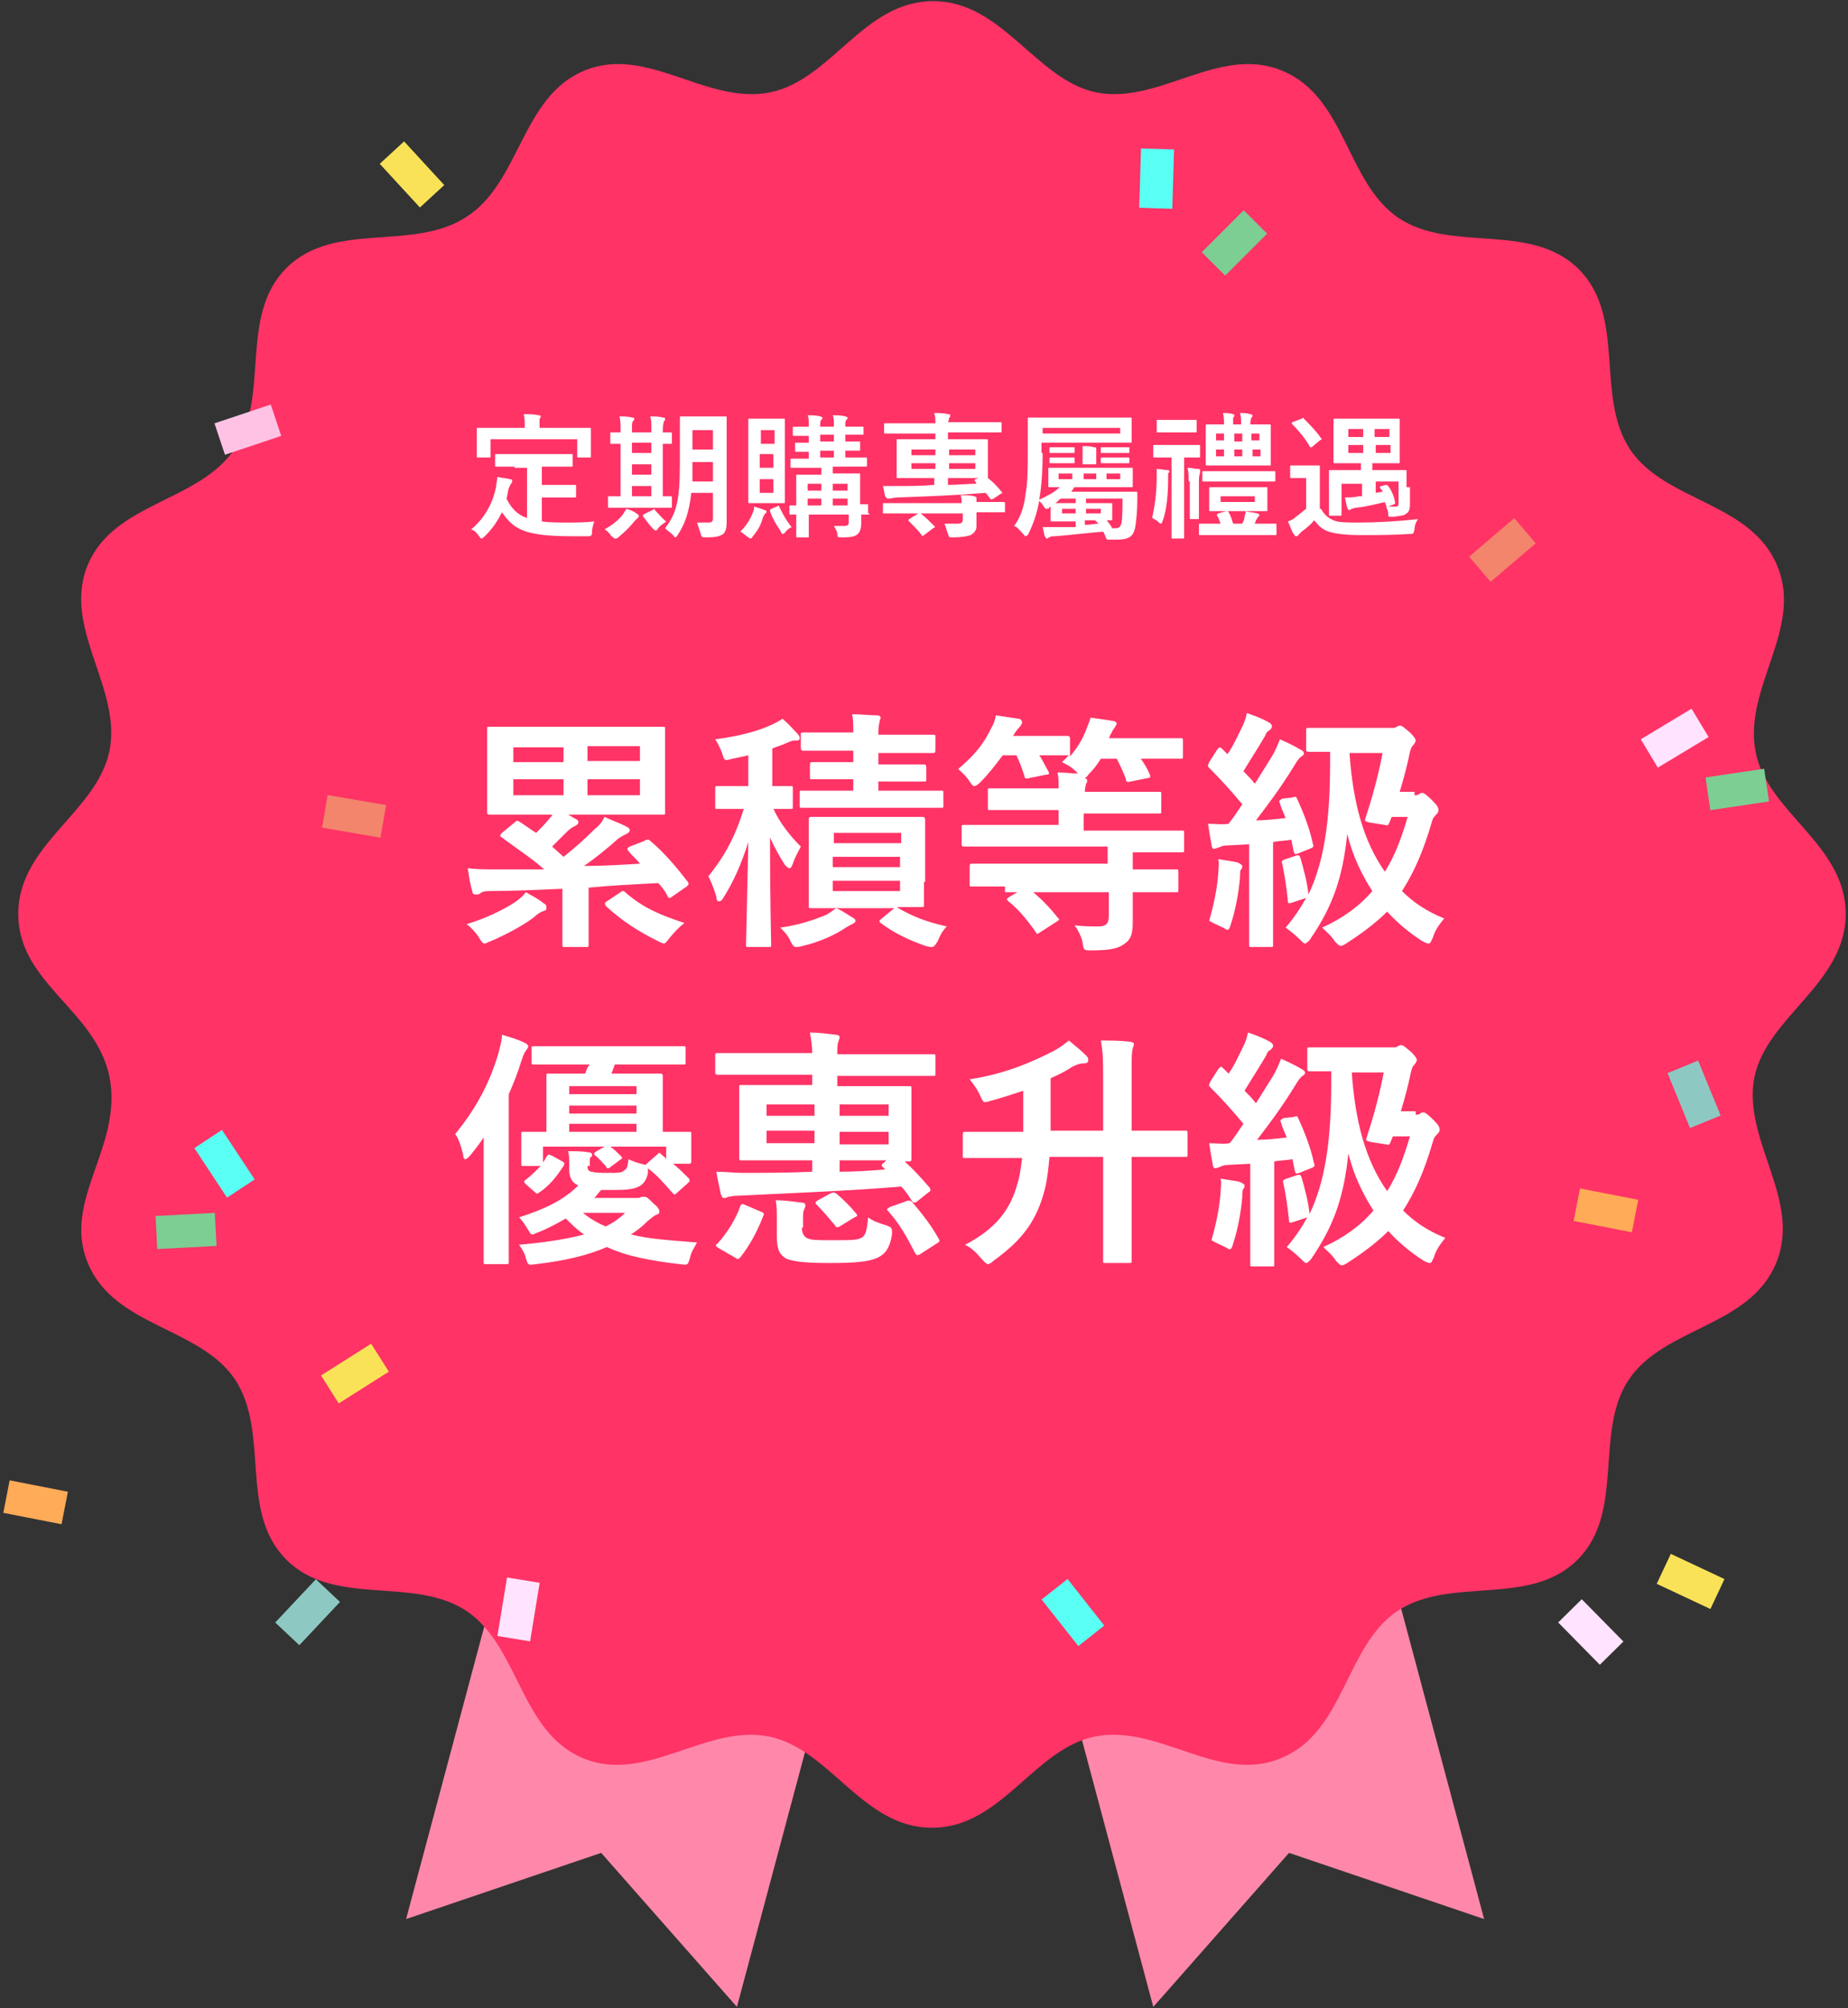 <svg width="162" height="176" xmlns="http://www.w3.org/2000/svg">
<rect width="100%" height="100%" fill="#333333" stroke="none"/>
<path fill-rule="evenodd" clip-rule="evenodd" fill="#F8A" d="M51.1,110.2l-15.5,58l17.1-5.8l11.9,13.5l15.5-58L51.1,110.2z"/>
<path fill-rule="evenodd" clip-rule="evenodd" fill="#F8A" d="M114.6,110.2l15.5,58l-17.1-5.8l-11.9,13.5l-15.5-58L114.6,110.2z"
/>
<path fill="#F36" d="M161.8,80.1c0,6.1-6.9,9-8,14.3c-1.1,5.5,4.2,10.8,1.9,16.3c-2.3,5.6-9.8,5.6-12.9,10.2
c-3.1,4.6-0.3,11.6-4.5,15.8c-4.2,4.2-11.1,1.4-15.8,4.5c-4.6,3.1-4.6,10.6-10.2,12.9c-5.5,2.3-10.7-3-16.3-1.9
c-5.4,1.1-8.2,8-14.3,8c-6.1,0-8.9-6.9-14.3-8c-5.5-1.1-10.8,4.2-16.3,1.9c-5.5-2.3-5.6-9.8-10.2-12.9c-4.7-3.1-11.6-0.3-15.8-4.5
c-4.2-4.2-1.4-11.1-4.5-15.8c-3.1-4.6-10.6-4.6-12.9-10.2c-2.3-5.5,3.1-10.2,1.9-16.3c-1.2-5.9-8-8.2-8-14.3c0-6.1,6.9-8.9,8-14.3
c1.1-5.5-4.2-10.8-1.9-16.3c2.3-5.5,9.8-5.5,12.9-10.2c3.1-4.6,0.3-11.6,4.5-15.8c4.2-4.2,11.1-1.4,15.8-4.5
C45.6,16,45.7,8.5,51.2,6.2c5.5-2.3,10.7,3,16.3,1.9c5.4-1.1,8.2-8,14.3-8c6.1,0,9,6.9,14.3,8c5.5,1.1,10.8-4.2,16.3-1.9
c5.6,2.3,5.6,9.8,10.2,12.9c4.6,3.1,11.6,0.3,15.8,4.5c4.2,4.2,1.4,11.1,4.5,15.8c3.1,4.6,10.6,4.6,12.9,10.2
c2.3,5.5-3,10.7-1.9,16.3C154.9,71.2,161.8,74,161.8,80.1z"/>
<path fill="#FFF" d="M56.5,73.7c0.1-0.1,0.2-0.1,0.3-0.1s0.1,0,0.2,0.1c1.2,1,2.3,2.3,3.3,3.6c0.1,0.2,0.1,0.2-0.1,0.4l-1.3,0.9
c-0.1,0.1-0.2,0.1-0.2,0.1c-0.1,0-0.1,0-0.2-0.2c-0.2-0.4-0.5-0.8-0.8-1.1c-1.9,0.1-4,0.2-6.1,0.4v2.8c0,1.5,0,2.1,0,2.2
c0,0.2,0,0.2-0.2,0.2h-1.9c-0.2,0-0.2,0-0.2-0.2c0-0.2,0-0.7,0-2.2v-2.7c-2.3,0.1-4.5,0.2-6.4,0.2c-0.5,0-0.7,0.1-0.8,0.2
c-0.1,0.1-0.2,0.1-0.4,0.1s-0.3-0.1-0.3-0.3c-0.2-0.6-0.3-1.4-0.4-2c0.9,0.1,1.6,0.1,2.3,0.1c1.4,0,2.9,0,4.4,0
c-1.1-1-2.4-1.8-3.7-2.8c-0.2-0.1-0.2-0.2,0-0.4l1.1-0.9c0.2-0.2,0.2-0.2,0.4-0.1c0.5,0.3,1,0.7,1.5,1c0.4-0.4,0.8-0.8,1.2-1.3
c0.1-0.1,0.2-0.2,0.2-0.3h-2.4c-2.2,0-2.9,0-3,0c-0.2,0-0.3,0-0.3-0.2c0-0.2,0-0.7,0-2v-3.3c0-1.3,0-1.8,0-2c0-0.2,0-0.2,0.3-0.2
c0.1,0,0.9,0,3,0h9c2.2,0,2.9,0,3.1,0c0.2,0,0.2,0,0.2,0.2c0,0.1,0,0.7,0,2v3.3c0,1.3,0,1.9,0,2c0,0.2,0,0.2-0.2,0.2
c-0.1,0-0.9,0-3.1,0h-5.2c0.2,0.1,0.5,0.3,0.7,0.4c0.2,0.1,0.2,0.2,0.2,0.3s-0.1,0.2-0.3,0.3c-0.2,0.1-0.4,0.2-0.7,0.5
c-0.4,0.4-0.9,0.9-1.3,1.3l1,0.9c1-0.8,1.8-1.5,2.7-2.4c0.5-0.4,0.7-0.7,0.9-1.1c0.6,0.3,1.5,0.6,2,0.9c0.2,0.1,0.2,0.2,0.2,0.3
s-0.1,0.2-0.3,0.3c-0.2,0.1-0.4,0.2-0.7,0.4c-1,0.9-2,1.7-3,2.4c1.7,0,3.3-0.1,4.9-0.2c-0.3-0.4-0.7-0.7-1-1.1
c-0.1-0.1-0.1-0.1-0.1-0.2s0.1-0.1,0.2-0.2L56.5,73.7z M47.7,79.2c0.2,0.1,0.2,0.2,0.2,0.4c0,0.2-0.1,0.2-0.4,0.3
c-0.2,0.1-0.5,0.3-0.7,0.5c-0.9,0.7-2.6,1.6-3.8,2.1c-0.3,0.1-0.4,0.2-0.5,0.2c-0.2,0-0.3-0.2-0.5-0.5c-0.3-0.5-0.8-1-1.1-1.2
c1.7-0.5,3.3-1.3,4.2-1.9c0.3-0.2,0.7-0.5,1-0.9C46.8,78.6,47.2,78.8,47.7,79.2z M49.4,66.8v-1.3H45v1.3H49.4z M49.4,69.7v-1.4H45
v1.4H49.4z M51.5,65.4v1.3h4.6v-1.3H51.5z M56.1,68.3h-4.6v1.4h4.6V68.3z M54.4,78.2c0.1-0.1,0.2-0.1,0.2-0.1c0.1,0,0.1,0,0.2,0.1
c1.6,1.4,3.1,2,5.2,2.7c-0.4,0.3-0.8,0.7-1.3,1.3c-0.3,0.4-0.4,0.5-0.5,0.5c-0.1,0-0.3-0.1-0.5-0.2c-1.8-0.9-3.2-1.8-4.6-3.1
C53,79.2,53,79.1,53.2,79L54.4,78.2z"/>
<path fill="#FFF" d="M65.6,66.2c-0.4,0.1-0.9,0.2-1.4,0.3c-0.7,0.2-0.7,0.2-0.9-0.5c-0.2-0.5-0.4-0.9-0.6-1.2
c2.2-0.3,3.7-0.7,5-1.3c0.4-0.2,0.6-0.3,0.9-0.5c0.6,0.5,0.9,0.9,1.3,1.3c0.1,0.1,0.2,0.2,0.2,0.4c0,0.2-0.1,0.2-0.4,0.2
S69.3,65,69,65.1c-0.4,0.2-0.8,0.3-1.3,0.5v3.3c1.1,0,1.5,0,1.6,0c0.2,0,0.2,0,0.2,0.2v1.6c0,0.2,0,0.2-0.2,0.2c-0.1,0-0.5,0-1.5,0
c0.6,1.3,1.5,2.4,2.4,3.3c-0.2,0.4-0.5,0.9-0.7,1.5c-0.1,0.3-0.2,0.4-0.3,0.4c-0.1,0-0.2-0.1-0.4-0.3c-0.5-0.8-0.9-1.5-1.3-2.4
c0,5.3,0.1,9,0.1,9.4c0,0.2,0,0.2-0.2,0.2h-1.8c-0.2,0-0.2,0-0.2-0.2c0-0.4,0.1-4.1,0.2-9c-0.6,1.9-1.3,3.5-2.2,4.9
c-0.1,0.2-0.2,0.3-0.4,0.3c-0.1,0-0.2-0.1-0.2-0.4c-0.2-0.7-0.5-1.4-0.7-1.8c1.3-1.6,2.3-3.3,3.1-5.9H65c-1.5,0-2,0-2.1,0
c-0.2,0-0.2,0-0.2-0.2v-1.6c0-0.2,0-0.2,0.2-0.2c0.1,0,0.6,0,2.1,0h0.6V66.2z M74.7,80.4c0.2,0.1,0.3,0.2,0.3,0.3
c0,0.1-0.1,0.2-0.3,0.3c-0.2,0.1-0.4,0.2-0.7,0.4c-0.9,0.6-2.3,1.2-3.6,1.5C70.1,83,69.9,83,69.8,83c-0.2,0-0.3-0.1-0.5-0.5
c-0.2-0.5-0.6-0.9-0.9-1.2c1.6-0.2,3-0.7,4-1.1c0.2-0.1,0.6-0.4,0.9-0.6C73.8,79.8,74.2,80.1,74.7,80.4z M77,68.3v1h2.5
c2.1,0,2.8,0,3,0c0.2,0,0.2,0,0.2,0.2v1.1c0,0.2,0,0.2-0.2,0.2c-0.1,0-0.9,0-3,0h-6.4c-2,0-2.7,0-2.8,0c-0.2,0-0.2,0-0.2-0.2v-1.1
c0-0.2,0-0.2,0.2-0.2c0.1,0,0.9,0,2.8,0h1.7v-1h-0.9c-1.9,0-2.5,0-2.7,0c-0.2,0-0.2,0-0.2-0.2v-1c0-0.2,0-0.3,0.2-0.3
c0.1,0,0.7,0,2.7,0h0.9v-1h-1.4c-2,0-2.7,0-2.9,0c-0.2,0-0.3,0-0.3-0.3v-1.1c0-0.2,0-0.2,0.3-0.2c0.1,0,0.8,0,2.9,0h1.4
c0-0.7,0-1.1-0.1-1.6c0.7,0,1.6,0.1,2.2,0.1c0.2,0,0.3,0.1,0.3,0.2c0,0.1-0.1,0.2-0.1,0.4C77,63.7,77,63.9,77,64.4h1.9
c2,0,2.7,0,2.9,0c0.2,0,0.2,0,0.2,0.2v1.1c0,0.2,0,0.3-0.2,0.3c-0.1,0-0.8,0-2.9,0H77v1h1.2c1.9,0,2.6,0,2.7,0c0.2,0,0.3,0,0.3,0.3
v1c0,0.2,0,0.2-0.3,0.2c-0.1,0-0.7,0-2.7,0H77z M81,77.3c0,1.3,0,1.9,0,2c0,0.2,0,0.2-0.3,0.2c-0.1,0-0.7,0-2.1,0
c1.3,0.8,2.6,1.3,4.4,1.7c-0.4,0.4-0.6,0.8-0.8,1.3C82,82.8,81.9,83,81.7,83c-0.1,0-0.3,0-0.6-0.1c-1.4-0.5-2.7-1.1-3.9-2
c-0.2-0.2-0.1-0.2,0.1-0.4l1.1-0.9h-4.6c-1.9,0-2.6,0-2.7,0c-0.2,0-0.2,0-0.2-0.2c0-0.1,0-0.7,0-2v-3.5c0-1.3,0-1.9,0-2
c0-0.2,0-0.3,0.2-0.3c0.1,0,0.8,0,2.7,0h4.3c1.9,0,2.6,0,2.7,0c0.2,0,0.3,0,0.3,0.3c0,0.1,0,0.7,0,2V77.3z M73.1,73v0.9h5.9V73H73.1
z M78.9,76v-0.9h-5.9V76H78.9z M78.9,77.2h-5.9v0.9h5.9V77.2z"/>
<path fill="#FFF" d="M88.1,77.7c-2,0-2.8,0-2.9,0c-0.2,0-0.2,0-0.2-0.2v-1.5c0-0.2,0-0.3,0.2-0.3c0.1,0,0.8,0,2.9,0h9v-1.5h-9.7
c-2,0-2.6,0-2.8,0c-0.2,0-0.3,0-0.3-0.2v-1.5c0-0.2,0-0.2,0.3-0.2c0.1,0,0.8,0,2.8,0h5.4V71h-2.9c-2.2,0-2.9,0-3.1,0
c-0.2,0-0.2,0-0.2-0.2v-1.5c0-0.2,0-0.2,0.2-0.2c0.1,0,0.9,0,3.1,0h2.9c0-0.6,0-1-0.1-1.4c0.6,0,1.3,0.1,1.8,0.1l-0.2-0.2
c-0.4-0.4-0.8-0.6-1.2-0.8c0.2-0.2,0.4-0.4,0.6-0.6h-0.2c-0.1,0-0.7,0-2.4,0c0.3,0.4,0.5,0.9,0.8,1.4c0.1,0.2,0.1,0.3-0.2,0.3
l-1.5,0.3c-0.3,0.1-0.4,0-0.4-0.2c-0.2-0.6-0.4-1.2-0.7-1.8h-1.2c-0.6,0.8-1.2,1.6-2,2.4c-0.2,0.2-0.4,0.3-0.5,0.3s-0.2-0.1-0.4-0.4
c-0.3-0.5-0.7-0.8-1-1.1c1.3-1.1,2.2-2.1,2.9-3.6c0.2-0.3,0.3-0.6,0.4-1.1c0.6,0.1,1.4,0.2,2,0.3c0.2,0,0.3,0.2,0.3,0.3
c0,0.1-0.1,0.3-0.2,0.4c-0.1,0.1-0.2,0.2-0.4,0.5c-0.1,0.1-0.1,0.2-0.2,0.3h2.2c1.8,0,2.4,0,2.5,0c0.2,0,0.3,0,0.3,0.3v1.5
c0.6-0.7,1.1-1.5,1.4-2.3c0.1-0.3,0.3-0.7,0.4-1.1c0.7,0.1,1.5,0.2,2,0.3c0.2,0,0.3,0.2,0.3,0.2c0,0.1-0.1,0.2-0.2,0.4
c-0.1,0.1-0.2,0.3-0.3,0.5c-0.1,0.1-0.1,0.3-0.2,0.4h3.4c2.1,0,2.8,0,2.9,0c0.2,0,0.2,0,0.2,0.3v1.3c0,0.2,0,0.2-0.2,0.2
c-0.1,0-0.9,0-2.9,0H100c0.3,0.4,0.6,0.9,0.8,1.4c0.1,0.2,0,0.3-0.2,0.3l-1.5,0.3c-0.3,0.1-0.4,0-0.4-0.2c-0.2-0.6-0.5-1.2-0.8-1.8
h-1.4c-0.3,0.5-0.6,0.9-1.1,1.4c-0.1,0.2-0.2,0.2-0.3,0.3c0.1,0,0.2,0.1,0.2,0.2c0,0.1,0,0.2-0.1,0.3c0,0.1-0.1,0.3-0.1,0.7h3.4
c2.2,0,2.9,0,3.1,0c0.2,0,0.2,0,0.2,0.2v1.5c0,0.2,0,0.2-0.2,0.2c-0.1,0-0.9,0-3.1,0H95v1.5h5.8c2,0,2.7,0,2.8,0
c0.2,0,0.2,0,0.2,0.2v1.5c0,0.2,0,0.2-0.2,0.2c-0.1,0-0.8,0-2.8,0h-1.5v1.5h0.9c2.1,0,2.8,0,2.9,0c0.2,0,0.2,0,0.2,0.3v1.5
c0,0.2,0,0.2-0.2,0.2c-0.1,0-0.8,0-2.9,0h-0.9v0.3c0,0.8,0,1.6,0,2.3c0,0.9-0.1,1.5-0.7,1.9c-0.5,0.4-1.2,0.6-2.9,0.6
c-0.7,0-0.7,0-0.8-0.7c-0.1-0.5-0.4-1.1-0.7-1.5c0.8,0.1,1.4,0.1,2.1,0.1c0.6,0,0.9-0.2,0.9-0.9v-2.1H88.1z M89.7,77.9
c0.1-0.1,0.2-0.1,0.3-0.1c0.1,0,0.1,0,0.2,0.1c0.9,0.7,1.7,1.5,2.5,2.5c0.2,0.2,0.2,0.2-0.1,0.4l-1.4,0.9c-0.3,0.2-0.3,0.2-0.4,0
c-0.7-1-1.5-2-2.4-2.7c-0.2-0.2-0.2-0.2,0.1-0.4L89.7,77.9z"/>
<path fill="#FFF" d="M113.3,69.9c0.3-0.1,0.3-0.1,0.4,0.1c0.6,1.3,1.1,2.6,1.4,4c0.1,0.2,0,0.3-0.3,0.4l-1,0.4
c-0.3,0.1-0.3,0.1-0.4-0.2l-0.2-1c-0.5,0.1-1.1,0.1-1.6,0.2v6.1c0,2,0,2.8,0,2.9c0,0.2,0,0.2-0.2,0.2h-1.7c-0.2,0-0.2,0-0.2-0.2
c0-0.1,0-0.9,0-2.9V74l-1.9,0.1c-0.4,0-0.6,0.1-0.8,0.2c-0.1,0-0.2,0.1-0.4,0.1c-0.1,0-0.2-0.2-0.2-0.4c-0.1-0.5-0.2-1.1-0.3-1.8
c0.6,0,1.2,0.1,1.8,0c0.4-0.5,0.8-1.1,1.2-1.7c-0.9-1.1-1.9-2.2-2.9-3.2c-0.2-0.2-0.1-0.2,0-0.5l0.7-1.1c0.1-0.1,0.2-0.2,0.2-0.2
c0,0,0.1,0,0.2,0.1c0.2,0.2,0.4,0.4,0.5,0.5c0.5-0.7,0.8-1.4,1.2-2.2c0.3-0.6,0.4-0.9,0.5-1.4c0.6,0.2,1.4,0.5,1.9,0.8
c0.2,0.1,0.3,0.2,0.3,0.4c0,0.1-0.1,0.2-0.2,0.3c-0.2,0.1-0.3,0.2-0.4,0.5c-0.7,1.2-1.3,2.1-1.9,3.1c0.4,0.4,0.7,0.7,1,1.1
c0.5-0.8,1-1.6,1.5-2.4c0.3-0.5,0.5-1,0.7-1.5c0.7,0.3,1.3,0.6,1.8,0.9c0.2,0.1,0.3,0.2,0.3,0.3c0,0.2-0.1,0.2-0.2,0.3
c-0.2,0.1-0.4,0.4-0.7,0.9c-1.1,1.8-2.3,3.4-3.3,4.7c0.9,0,1.7-0.1,2.6-0.2c-0.2-0.5-0.4-0.9-0.5-1.3c-0.1-0.2-0.1-0.2,0.2-0.4
L113.3,69.9z M106.8,76.5c0-0.4,0.1-0.7,0-1.2c0.5,0.1,1.4,0.2,1.7,0.3c0.2,0.1,0.4,0.2,0.4,0.3c0,0.1,0,0.2-0.1,0.3
c-0.1,0.1-0.1,0.4-0.1,0.7c-0.1,1.3-0.4,2.9-0.8,4.1c-0.1,0.4-0.2,0.5-0.3,0.5c-0.1,0-0.2-0.1-0.4-0.2c-0.4-0.2-0.9-0.4-1.2-0.6
C106.4,79.3,106.7,77.9,106.8,76.5z M124,69.7c0.2,0,0.3,0,0.4-0.1s0.2-0.1,0.3-0.1s0.3,0.1,0.9,0.7c0.4,0.4,0.5,0.6,0.5,0.8
c0,0.1,0,0.2-0.2,0.4c-0.2,0.2-0.3,0.3-0.4,0.7c-0.7,2.4-1.5,4.3-2.6,6c1,1,2.2,1.8,3.7,2.4c-0.4,0.5-0.8,1-1,1.7
c-0.2,0.4-0.2,0.5-0.4,0.5c-0.1,0-0.3-0.1-0.5-0.2c-1.1-0.7-2.2-1.6-3.1-2.6c-1,1-2.2,1.9-3.6,2.8c-0.3,0.2-0.4,0.2-0.5,0.2
s-0.2-0.1-0.5-0.4c-0.3-0.5-0.7-0.8-1.1-1.2c1.8-0.8,3.3-1.9,4.4-3.2c-0.9-1.4-1.7-3-2.2-5c-0.4,3.9-1.3,6.4-3.3,9.3
c-0.2,0.2-0.3,0.3-0.4,0.3c-0.1,0-0.2-0.1-0.5-0.4c-0.4-0.4-0.8-0.7-1.2-1c0.7-0.8,1.3-1.7,1.8-2.6l-1.2,0.4
c-0.3,0.1-0.4,0.1-0.4-0.1c-0.1-1.1-0.3-2.4-0.5-3.3c-0.1-0.2,0-0.3,0.3-0.4l0.9-0.3c0.3-0.1,0.3,0,0.4,0.2c0.2,0.7,0.6,2.1,0.7,3.2
c1.4-2.9,1.9-6.6,1.9-11.5v-1c-1.2,0-1.7,0-1.8,0c-0.2,0-0.3,0-0.3-0.2v-1.7c0-0.2,0-0.2,0.3-0.2c0.1,0,0.7,0,2.7,0h4.4
c0.3,0,0.5,0,0.5-0.1c0.1,0,0.2-0.1,0.3-0.1c0.2,0,0.3,0.1,0.9,0.6c0.4,0.4,0.5,0.6,0.5,0.7c0,0.1-0.1,0.3-0.2,0.4
c-0.2,0.2-0.2,0.3-0.3,0.6c-0.2,1-0.5,2.2-0.9,3.5H124z M118.3,66c0.3,4.3,1.2,7.7,3.1,10.4c0.9-1.4,1.5-3.1,2-4.8H122l-0.2,0.5
c-0.1,0.2-0.1,0.3-0.4,0.2l-1.3-0.2c-0.4-0.1-0.5-0.1-0.4-0.4c0.7-2.1,1.2-4.1,1.5-5.7H118.3z"/>
<path fill="#FFF" d="M42.4,102.3c0-0.8,0-1.7,0-2.6c-0.4,0.6-0.8,1.1-1.2,1.6c-0.2,0.2-0.3,0.3-0.4,0.3s-0.2-0.1-0.2-0.4
c-0.2-0.8-0.4-1.4-0.7-1.8c1.8-2.2,3-4.4,3.8-7.1c0.1-0.5,0.3-1,0.3-1.6c0.7,0.2,1.4,0.4,2,0.7c0.2,0.1,0.3,0.2,0.3,0.3
c0,0.2-0.1,0.2-0.2,0.4c-0.1,0.1-0.2,0.3-0.4,0.9c-0.3,1-0.7,2-1.1,2.9v11.4c0,2.2,0,3.2,0,3.3c0,0.2,0,0.2-0.3,0.2h-1.7
c-0.2,0-0.2,0-0.2-0.2c0-0.1,0-1.2,0-3.3V102.3z M51.5,102.2c0,0.3,0.1,0.5,0.4,0.5c0.3,0.1,0.8,0.1,1.4,0.1c0.9,0,1.2,0,1.4-0.2
c0.3-0.2,0.3-0.3,0.4-1c0.4,0.2,0.7,0.3,1.1,0.4l0.4,0.1c0,0,0.1-0.1,0.2-0.2l0.8-0.7c0.2-0.2,0.2-0.2,0.4,0
c0.1,0.1,0.3,0.2,0.4,0.4v-1.1h-4.9c0.3,0.2,0.6,0.5,0.9,0.8c0.2,0.2,0.2,0.2-0.1,0.4l-0.8,0.6c-0.1,0.1-0.2,0.1-0.2,0.1
c-0.1,0-0.1,0-0.2-0.2c-0.3-0.3-0.6-0.7-0.9-0.9c-0.1-0.1-0.1-0.1-0.1-0.2c0-0.1,0.1-0.1,0.2-0.2l0.7-0.4h-5.4v1.4l0.3-0.5
c0.1-0.1,0.1-0.2,0.2-0.2c0,0,0.1,0,0.3,0.1l0.9,0.5c0.2,0.1,0.2,0.2,0.1,0.4c-0.6,0.9-1.2,1.7-2.1,2.3c-0.2,0.1-0.2,0.2-0.4,0
l-0.8-0.7c-0.2-0.2-0.2-0.3,0-0.4c0.5-0.4,0.9-0.8,1.3-1.2h-1.5c-0.2,0-0.2,0-0.2-0.2c0-0.1,0-0.3,0-1.4v-0.4c0-0.5,0-0.7,0-0.8
c0-0.2,0-0.2,0.2-0.2c0.1,0,0.7,0,2,0v-3c0-1.2,0-1.8,0-1.9c0-0.2,0-0.2,0.2-0.2c0.1,0,0.8,0,2.7,0h0.5c0.1-0.3,0.2-0.6,0.4-0.8
h-1.9c-2.1,0-2.9,0-3,0c-0.2,0-0.2,0-0.2-0.2v-1.2c0-0.2,0-0.2,0.2-0.2c0.1,0,0.9,0,3,0h7.1c2.2,0,2.9,0,3,0c0.2,0,0.2,0,0.2,0.2
v1.2c0,0.2,0,0.2-0.2,0.2c-0.1,0-0.9,0-3,0h-3l-0.3,0.8h1.5c1.9,0,2.5,0,2.7,0c0.2,0,0.3,0,0.3,0.2c0,0.1,0,0.7,0,1.9v3
c1.6,0,2.2,0,2.3,0c0.2,0,0.2,0,0.2,0.2c0,0.1,0,0.4,0,0.7v0.4c0,1,0,1.1,0,1.2c0,0.2,0,0.3-0.2,0.3h-1.4c0.5,0.4,0.9,0.8,1.4,1.3
c0.1,0.2,0.1,0.2-0.1,0.4l-0.9,0.8c-0.1,0.1-0.2,0.2-0.3,0.2c0,0-0.1-0.1-0.2-0.2c-0.7-0.8-1.3-1.5-2.1-2.1c0,0.1,0,0.2,0,0.4
c-0.1,0.6-0.4,1-0.8,1.2c-0.6,0.3-1.4,0.3-2.6,0.3h-0.7c-0.2,0.2-0.4,0.5-0.6,0.7h3.7c0.2,0,0.3,0,0.4-0.1c0,0,0.2,0,0.3,0
c0.2,0,0.3,0.1,0.8,0.6c0.5,0.4,0.5,0.6,0.5,0.7c0,0.2-0.1,0.2-0.3,0.3c-0.1,0-0.3,0.2-0.7,0.5c-0.5,0.5-1,0.9-1.5,1.2
c1.6,0.4,3.3,0.5,5.8,0.7c-0.2,0.4-0.5,0.8-0.6,1.3c-0.2,0.7-0.2,0.7-0.9,0.6c-2.6-0.3-4.7-0.7-6.4-1.5c-1.6,0.7-3.6,1.2-6.2,1.5
c-0.7,0.1-0.7,0.1-0.9-0.5c-0.1-0.5-0.4-0.9-0.6-1.2c2.3-0.2,4.2-0.5,5.7-0.9c-0.6-0.4-1.1-0.9-1.6-1.4c-0.7,0.4-1.6,0.9-2.4,1.2
c-0.3,0.1-0.4,0.2-0.5,0.2c-0.2,0-0.2-0.1-0.4-0.4c-0.3-0.5-0.5-0.8-0.8-1.1c2.2-0.7,3.9-1.5,5.2-2.8c-0.5-0.2-0.8-0.6-0.8-1.4v-0.5
c0-0.5,0-0.7-0.1-1.1c0.7,0,1.2,0,1.8,0.1c0.2,0,0.3,0.1,0.3,0.2s0,0.2-0.1,0.2c-0.1,0.1-0.1,0.2-0.1,0.5V102.2z M49.9,95.2v0.7h5.9
v-0.7H49.9z M55.8,97.6v-0.7h-5.9v0.7H55.8z M55.8,99.2v-0.7h-5.9v0.7H55.8z M51.1,106.3c0.6,0.5,1.3,0.9,2,1.2
c0.6-0.3,1.2-0.7,1.7-1.2H51.1z"/>
<path fill="#FFF" d="M63,109.4c-0.3-0.2-0.3-0.3-0.1-0.4c0.8-0.9,1.6-2.1,2-3.3c0.1-0.2,0.2-0.2,0.4-0.1l1.4,0.6
c0.3,0.1,0.3,0.2,0.2,0.4c-0.5,1.3-1.2,2.6-2,3.6c-0.2,0.2-0.2,0.2-0.5,0L63,109.4z M80.4,105.3c-0.1,0.1-0.2,0.1-0.3,0.1
c0,0-0.1,0-0.2-0.2c-0.3-0.5-0.6-0.9-0.9-1.2c-4.8,0.4-10.3,0.6-14.3,0.8c-0.5,0-0.7,0.1-0.9,0.1c-0.1,0.1-0.2,0.1-0.3,0.1
c-0.2,0-0.2-0.1-0.3-0.3c-0.1-0.5-0.3-1.3-0.4-2c0.8,0,1.6,0.1,2.3,0.1c1.7,0,3.9,0,6.1-0.1v-1h-3.1c-2.1,0-2.9,0-3.1,0
c-0.2,0-0.2,0-0.2-0.3c0-0.1,0-0.6,0-1.8v-2.5c0-1.2,0-1.6,0-1.8c0-0.2,0-0.2,0.2-0.2c0.2,0,0.9,0,3.1,0h3.1v-0.9h-5.4
c-2,0-2.6,0-2.8,0c-0.2,0-0.3,0-0.3-0.2v-1.5c0-0.2,0-0.2,0.3-0.2c0.1,0,0.8,0,2.8,0h5.4c0-0.7-0.1-1.2-0.2-1.8
c0.8,0,1.5,0.1,2.3,0.2c0.2,0,0.3,0.1,0.3,0.2c0,0.2-0.1,0.3-0.1,0.4c-0.1,0.2-0.1,0.5-0.1,1.1h5.6c2,0,2.7,0,2.8,0
c0.2,0,0.2,0,0.2,0.2v1.5c0,0.2,0,0.2-0.2,0.2c-0.1,0-0.8,0-2.8,0h-5.6v0.9h3.2c2.1,0,2.9,0,3.1,0c0.2,0,0.2,0,0.2,0.2
c0,0.1,0,0.6,0,1.8v2.5c0,1.2,0,1.6,0,1.8c0,0.2,0,0.3-0.2,0.3c-0.1,0-0.2,0-0.4,0c0.8,0.7,1.5,1.5,2.2,2.3c0.1,0.2,0.1,0.3-0.1,0.4
L80.4,105.3z M71.4,97.8v-1h-4.2v1H71.4z M71.4,100.2v-1.1h-4.2v1.1H71.4z M70.3,107.6c0,0.4,0.1,0.7,0.4,0.9
c0.4,0.2,0.9,0.2,2.2,0.2c1.7,0,2.2,0,2.6-0.2c0.4-0.2,0.5-0.7,0.6-1.8c0.4,0.3,0.9,0.5,1.6,0.7c0.5,0.2,0.5,0.2,0.5,0.8
c-0.2,1.2-0.6,1.7-1.2,2c-0.8,0.4-2,0.5-4.3,0.5c-1.9,0-3.2-0.1-3.8-0.4c-0.5-0.3-0.8-0.7-0.8-1.9v-1.5c0-0.7,0-1.2-0.1-1.7
c0.7,0,1.5,0.1,2.2,0.2c0.3,0,0.4,0.1,0.4,0.2c0,0.1,0,0.2-0.1,0.4c-0.1,0.2-0.1,0.4-0.1,0.8V107.6z M72.8,104.6
c0.2-0.1,0.3-0.1,0.5,0c0.6,0.5,1.2,1.1,1.7,1.7c0.2,0.2,0.2,0.3-0.1,0.4l-1.3,0.8c-0.2,0.1-0.3,0.1-0.4-0.1c-0.6-0.7-1-1.2-1.6-1.8
c-0.1-0.1-0.1-0.1-0.1-0.2s0.1-0.1,0.2-0.2L72.8,104.6z M73.6,96.8v1h4.3v-1H73.6z M77.9,99.2h-4.3v1.1h4.3V99.2z M73.6,102.7
c1.4,0,2.8-0.1,4-0.2l-0.2-0.2c-0.1-0.1-0.1-0.1-0.1-0.2c0-0.1,0.1-0.1,0.2-0.2l0.2-0.2h-4.1V102.7z M79.4,105.3
c0.2-0.1,0.3-0.1,0.5,0c0.9,1,1.8,2.2,2.4,3.3c0.1,0.2,0.1,0.2-0.2,0.4l-1.4,0.9c-0.1,0.1-0.2,0.1-0.3,0.1c-0.1,0-0.1-0.1-0.2-0.2
c-0.7-1.4-1.4-2.6-2.3-3.6c-0.2-0.2-0.2-0.2,0.1-0.4L79.4,105.3z"/>
<path fill="#FFF" d="M96.7,94.5c0-1.6,0-2.2-0.2-3.3c0.8,0,1.7,0,2.5,0.1c0.2,0,0.4,0.1,0.4,0.2c0,0.2-0.1,0.3-0.1,0.4
c-0.1,0.3-0.1,0.8-0.1,2.4v4.8h1.9c1.9,0,2.6,0,2.8,0c0.2,0,0.2,0,0.2,0.3v1.8c0,0.2,0,0.2-0.2,0.2c-0.1,0-0.8,0-2.8,0h-1.9v5.4
c0,2.4,0,3.6,0,3.7c0,0.2,0,0.2-0.3,0.2h-2c-0.2,0-0.2,0-0.2-0.2c0-0.1,0-1.3,0-3.7v-5.4H92c-0.1,1.1-0.2,2-0.4,2.8
c-0.7,2.8-2,4.5-4.5,6.3c-0.2,0.2-0.4,0.3-0.5,0.3c-0.1,0-0.2-0.1-0.5-0.4c-0.5-0.6-0.9-1-1.5-1.3c2.7-1.4,4-3.1,4.6-5.4
c0.2-0.6,0.3-1.4,0.4-2.2h-2.2c-1.9,0-2.6,0-2.8,0c-0.2,0-0.2,0-0.2-0.2v-1.8c0-0.2,0-0.3,0.2-0.3c0.1,0,0.8,0,2.8,0h2.3
c0-0.7,0-1.5,0-2.3v-1.3c-0.9,0.3-1.8,0.6-2.9,0.9c-0.6,0.2-0.6,0.1-0.8-0.3c-0.3-0.7-0.6-1.1-1-1.6c3.2-0.5,5.4-1.5,7.2-2.4
c0.6-0.3,1-0.6,1.5-1c0.6,0.5,1.1,0.9,1.5,1.3c0.2,0.2,0.2,0.3,0.2,0.4c0,0.2-0.1,0.3-0.4,0.3c-0.3,0-0.6,0.1-1,0.3
c-0.6,0.4-1.2,0.7-1.9,1v2.2c0,0.9,0,1.7,0,2.4h4.6V94.5z"/>
<path fill="#FFF" d="M113.4,97.9c0.3-0.1,0.3-0.1,0.4,0.1c0.6,1.3,1.1,2.6,1.4,4c0.1,0.2,0,0.3-0.3,0.4l-1,0.4
c-0.3,0.1-0.3,0.1-0.4-0.2l-0.2-1c-0.5,0.1-1.1,0.1-1.6,0.2v6.1c0,2,0,2.8,0,2.9c0,0.2,0,0.2-0.2,0.2h-1.7c-0.2,0-0.2,0-0.2-0.2
c0-0.1,0-0.9,0-2.9V102l-1.9,0.1c-0.4,0-0.6,0.1-0.8,0.2c-0.1,0-0.2,0.1-0.4,0.1c-0.1,0-0.2-0.2-0.2-0.4c-0.1-0.5-0.2-1.1-0.3-1.8
c0.6,0,1.2,0.1,1.8,0c0.4-0.5,0.8-1.1,1.2-1.7c-0.9-1.1-1.9-2.2-2.9-3.2c-0.2-0.2-0.1-0.2,0-0.5l0.7-1.1c0.1-0.1,0.2-0.2,0.2-0.2
c0,0,0.1,0,0.2,0.1c0.2,0.2,0.4,0.4,0.5,0.5c0.5-0.7,0.8-1.4,1.2-2.2c0.3-0.6,0.4-0.9,0.5-1.4c0.6,0.2,1.4,0.5,1.9,0.8
c0.2,0.1,0.3,0.2,0.3,0.4c0,0.1-0.1,0.2-0.2,0.3c-0.2,0.1-0.3,0.2-0.4,0.5c-0.7,1.2-1.3,2.1-1.9,3.1c0.4,0.4,0.7,0.7,1,1.1
c0.5-0.8,1-1.6,1.5-2.4c0.3-0.5,0.5-1,0.7-1.5c0.7,0.3,1.3,0.6,1.8,0.9c0.2,0.1,0.3,0.2,0.3,0.3c0,0.2-0.1,0.2-0.2,0.3
c-0.2,0.1-0.4,0.4-0.7,0.9c-1.1,1.8-2.3,3.4-3.3,4.7c0.9,0,1.7-0.1,2.6-0.2c-0.2-0.5-0.4-0.9-0.5-1.3c-0.1-0.2-0.1-0.2,0.2-0.4
L113.4,97.9z M107,104.5c0-0.4,0.1-0.7,0-1.2c0.5,0.1,1.4,0.2,1.7,0.3c0.2,0.1,0.4,0.2,0.4,0.3c0,0.1,0,0.2-0.1,0.3
c-0.1,0.1-0.1,0.4-0.1,0.7c-0.1,1.3-0.4,2.9-0.8,4.1c-0.1,0.4-0.2,0.5-0.3,0.5c-0.1,0-0.2-0.1-0.4-0.2c-0.4-0.2-0.9-0.4-1.2-0.6
C106.6,107.3,106.9,105.9,107,104.5z M124.1,97.7c0.2,0,0.3,0,0.4-0.1s0.2-0.1,0.3-0.1s0.3,0.1,0.9,0.7c0.4,0.4,0.5,0.6,0.5,0.8
c0,0.1,0,0.2-0.2,0.4c-0.2,0.2-0.3,0.3-0.4,0.7c-0.7,2.4-1.5,4.3-2.6,6c1,1,2.2,1.8,3.7,2.4c-0.4,0.5-0.8,1-1,1.7
c-0.2,0.4-0.2,0.5-0.4,0.5c-0.1,0-0.3-0.1-0.5-0.2c-1.1-0.7-2.2-1.6-3.1-2.6c-1,1-2.2,1.9-3.6,2.8c-0.3,0.2-0.4,0.2-0.5,0.2
s-0.2-0.1-0.5-0.4c-0.3-0.5-0.7-0.8-1.1-1.2c1.8-0.8,3.3-1.9,4.4-3.2c-0.9-1.4-1.7-3-2.2-5c-0.4,3.9-1.3,6.4-3.3,9.3
c-0.2,0.2-0.3,0.3-0.4,0.3c-0.1,0-0.2-0.1-0.5-0.4c-0.4-0.4-0.8-0.7-1.2-1c0.7-0.8,1.3-1.7,1.8-2.6l-1.2,0.4
c-0.3,0.1-0.4,0.1-0.4-0.1c-0.1-1.1-0.3-2.4-0.5-3.3c-0.1-0.2,0-0.3,0.3-0.4l0.9-0.3c0.3-0.1,0.3,0,0.4,0.2c0.2,0.7,0.6,2.1,0.7,3.2
c1.4-2.9,1.9-6.6,1.9-11.5v-1c-1.2,0-1.7,0-1.8,0c-0.2,0-0.3,0-0.3-0.2v-1.7c0-0.2,0-0.2,0.3-0.2c0.1,0,0.7,0,2.7,0h4.4
c0.3,0,0.5,0,0.5-0.1c0.1,0,0.2-0.1,0.3-0.1c0.2,0,0.3,0.1,0.9,0.6c0.4,0.4,0.5,0.6,0.5,0.7c0,0.1-0.1,0.3-0.2,0.4
c-0.2,0.2-0.2,0.3-0.3,0.6c-0.2,1-0.5,2.2-0.9,3.5H124.1z M118.5,94c0.3,4.3,1.2,7.7,3.1,10.4c0.9-1.4,1.5-3.1,2-4.8h-1.5l-0.2,0.5
c-0.1,0.2-0.1,0.3-0.4,0.2l-1.3-0.2c-0.4-0.1-0.5-0.1-0.4-0.4c0.7-2.1,1.2-4.1,1.5-5.7H118.5z"/>
<path fill="#FFF" d="M45.1,40.9c-1.2,0-1.5,0-1.6,0c-0.1,0-0.1,0-0.1-0.1v-0.9c0-0.1,0-0.1,0.1-0.1c0.1,0,0.5,0,1.6,0h3.4
c1.2,0,1.5,0,1.6,0c0.1,0,0.1,0,0.1,0.1v0.9c0,0.1,0,0.1-0.1,0.1c-0.1,0-0.5,0-1.6,0h-1v1.6h1.5c1,0,1.3,0,1.4,0
c0.1,0,0.1,0,0.1,0.1v0.9c0,0.1,0,0.1-0.1,0.1c-0.1,0-0.4,0-1.4,0h-1.5v2.1c0.6,0.1,1.4,0.1,2.3,0.1c0.7,0,1.5,0,2.3-0.1
c-0.1,0.3-0.2,0.6-0.2,0.9c0,0.4-0.1,0.4-0.4,0.4c-0.5,0-0.9,0-1.4,0c-4.3,0-5.1-0.7-6.1-2.1c-0.4,0.8-0.8,1.4-1.5,2.1
c-0.1,0.1-0.2,0.2-0.3,0.2c-0.1,0-0.1-0.1-0.2-0.2c-0.2-0.3-0.4-0.5-0.7-0.6c1.1-0.9,1.9-2.2,2.2-3.8c0-0.3,0.1-0.5,0.1-0.8
c0.4,0.1,0.8,0.1,1.1,0.2c0.2,0,0.2,0.1,0.2,0.2c0,0.1-0.1,0.2-0.1,0.2c-0.1,0.1-0.1,0.2-0.2,0.4c-0.1,0.3-0.1,0.6-0.2,0.9
c0.4,0.8,0.9,1.4,1.8,1.7v-4.4H45.1z M50.1,37.5c1.1,0,1.5,0,1.6,0c0.1,0,0.1,0,0.1,0.1c0,0.1,0,0.3,0,0.6v0.5c0,1.1,0,1.2,0,1.3
c0,0.1,0,0.1-0.1,0.1h-1c-0.1,0-0.1,0-0.1-0.1v-1.5H43V40c0,0.1,0,0.1-0.1,0.1h-1c-0.1,0-0.1,0-0.1-0.1c0-0.1,0-0.3,0-1.3v-0.4
c0-0.4,0-0.6,0-0.7c0-0.1,0-0.1,0.1-0.1c0.1,0,0.5,0,1.6,0H46v-0.1c0-0.5,0-0.8-0.1-1.1c0.4,0,0.9,0,1.3,0.1c0.1,0,0.2,0,0.2,0.1
c0,0.1,0,0.1-0.1,0.2c0,0.1,0,0.3,0,0.7v0.1H50.1z"/>
<path fill="#FFF" d="M54.2,47.1c-0.1,0.1-0.2,0.1-0.3,0.1c-0.1,0-0.1-0.1-0.3-0.2c-0.2-0.3-0.4-0.5-0.6-0.6
c0.7-0.4,1.2-0.8,1.6-1.3c0.1-0.2,0.2-0.3,0.3-0.5c0.4,0.1,0.6,0.2,0.9,0.4c0.1,0.1,0.2,0.1,0.2,0.2c0,0.1,0,0.1-0.1,0.2
c-0.1,0.1-0.2,0.2-0.3,0.3C55.3,46.1,54.8,46.6,54.2,47.1z M54.9,44.5c-1.1,0-1.4,0-1.5,0c-0.1,0-0.1,0-0.1-0.1v-0.8
c0-0.1,0-0.1,0.1-0.1c0.1,0,0.3,0,1,0v-4.6c-0.5,0-0.7,0-0.8,0c-0.1,0-0.1,0-0.1-0.1v-0.8c0-0.1,0-0.1,0.1-0.1c0,0,0.3,0,0.8,0v-0.2
c0-0.6,0-0.9-0.1-1.2c0.4,0,0.8,0,1.1,0.1c0.1,0,0.2,0,0.2,0.1c0,0.1,0,0.1-0.1,0.2s-0.1,0.3-0.1,0.8v0.2h1.7v-0.2
c0-0.6,0-0.9-0.1-1.2c0.4,0,0.8,0,1.1,0.1c0.1,0,0.2,0,0.2,0.1c0,0.1,0,0.2-0.1,0.2c0,0.1-0.1,0.3-0.1,0.8v0.2c0.4,0,0.6,0,0.7,0
c0.1,0,0.1,0,0.1,0.1v0.8c0,0.1,0,0.1-0.1,0.1c0,0-0.3,0-0.7,0v4.6c0.4,0,0.6,0,0.7,0c0.1,0,0.1,0,0.1,0.1v0.8c0,0.1,0,0.1-0.1,0.1
c-0.1,0-0.4,0-1.5,0H54.9z M57.1,39.7v-0.9h-1.7v0.9H57.1z M57.1,41.6v-0.9h-1.7v0.9H57.1z M57.1,43.5v-0.9h-1.7v0.9H57.1z
 M57.2,44.7c0.1,0,0.1-0.1,0.1-0.1c0,0,0.1,0,0.1,0.1c0.3,0.3,0.8,0.9,1,1c-0.2,0.2-0.5,0.3-0.7,0.6c-0.1,0.1-0.1,0.2-0.2,0.2
c0,0-0.1,0-0.2-0.1c-0.3-0.3-0.6-0.7-0.9-1.1c-0.1-0.1,0-0.2,0-0.2L57.2,44.7z M63.7,44.1c0,0.6,0,1.2,0,1.7c0,0.5-0.1,0.8-0.3,1
c-0.3,0.2-0.6,0.3-1.5,0.3c-0.4,0-0.4,0-0.5-0.4c-0.1-0.3-0.2-0.6-0.3-0.9c0.4,0,0.7,0,1,0c0.3,0,0.4-0.1,0.4-0.4v-2.2h-1.9
C60.4,45,60,46,59.4,46.9c-0.1,0.2-0.2,0.2-0.2,0.2c-0.1,0-0.1-0.1-0.2-0.2c-0.2-0.2-0.5-0.4-0.7-0.6c1-1.3,1.3-2.4,1.3-5.7v-2
c0-1.2,0-1.9,0-2c0-0.1,0-0.1,0.1-0.1c0.1,0,0.4,0,1.2,0h1.5c0.9,0,1.2,0,1.2,0c0.1,0,0.1,0,0.1,0.1c0,0.1,0,0.7,0,2V44.1z
 M62.5,42.3v-1.8h-1.8v0.2c0,0.6,0,1.1,0,1.5H62.5z M60.7,37.7v1.7h1.8v-1.7H60.7z"/>
<path fill="#FFF" d="M66,44.9c0.1-0.2,0.1-0.3,0.1-0.5c0.3,0.1,0.7,0.2,0.9,0.3c0.1,0,0.2,0.1,0.2,0.1c0,0.1,0,0.1-0.1,0.2
c-0.1,0.1-0.1,0.1-0.2,0.3C66.7,46,66.5,46.4,66,47c-0.1,0.2-0.2,0.2-0.2,0.2s-0.1,0-0.2-0.1c-0.3-0.2-0.5-0.4-0.7-0.5
C65.4,46.1,65.8,45.5,66,44.9z M67.7,36.7c0.7,0,1,0,1,0c0.1,0,0.1,0,0.1,0.1c0,0.1,0,0.6,0,1.6v4c0,1.1,0,1.5,0,1.6
c0,0.1,0,0.1-0.1,0.1c-0.1,0-0.3,0-1,0h-1c-0.7,0-0.9,0-1,0c-0.1,0-0.1,0-0.1-0.1c0-0.1,0-0.6,0-1.6v-4c0-1.1,0-1.5,0-1.6
c0-0.1,0-0.1,0.1-0.1c0.1,0,0.3,0,1,0H67.7z M66.7,38.9h1.2v-1.2h-1.2V38.9z M67.8,41v-1.2h-1.2V41H67.8z M67.8,42h-1.2v1.2h1.2V42z
 M68.1,44.4c0.2-0.1,0.2-0.1,0.2,0c0.3,0.6,0.6,1.2,1.1,1.8c-0.2,0.1-0.4,0.2-0.6,0.5c-0.1,0.1-0.2,0.1-0.2,0.1
c-0.1,0-0.1-0.1-0.2-0.3c-0.4-0.6-0.7-1.1-0.9-1.7c0-0.1,0-0.1,0.1-0.2L68.1,44.4z M76.2,45c0,0.1,0,0.1-0.1,0.1c0,0-0.2,0-0.6,0
c0,0.3,0,0.5,0,0.7c0,0.5-0.1,0.8-0.3,1s-0.5,0.3-1.4,0.3c-0.4,0-0.4,0-0.4-0.4c-0.1-0.3-0.2-0.4-0.3-0.6c0.3,0,0.6,0,0.9,0
c0.3,0,0.4-0.1,0.4-0.3v-0.7h-3.5v0.6c0,0.9,0,1.3,0,1.3c0,0.1,0,0.1-0.1,0.1h-0.9c-0.1,0-0.1,0-0.1-0.1c0-0.1,0-0.4,0-1.3v-0.6
c-0.3,0-0.5,0-0.5,0c-0.1,0-0.1,0-0.1-0.1v-0.6c0-0.1,0-0.1,0.1-0.1c0,0,0.2,0,0.5,0V43c0-0.9,0-1.2,0-1.3c0-0.1,0-0.1,0.1-0.1
c0.1,0,0.4,0,1.5,0H72V41h-1c-1.1,0-1.5,0-1.6,0c-0.1,0-0.1,0-0.1-0.1v-0.6c0-0.1,0-0.1,0.1-0.1c0.1,0,0.5,0,1.5,0v-0.6
c-0.7,0-1,0-1.1,0c-0.1,0-0.1,0-0.1-0.1v-0.6c0-0.1,0-0.1,0.1-0.1c0.1,0,0.3,0,1.1,0v-0.6c-0.9,0-1.2,0-1.3,0c-0.1,0-0.1,0-0.1-0.1
v-0.6c0-0.1,0-0.1,0.1-0.1c0.1,0,0.4,0,1.3,0v-0.1c0-0.4,0-0.7-0.1-0.9c0.4,0,0.8,0,1.1,0.1c0.1,0,0.2,0.1,0.2,0.1
c0,0.1,0,0.1-0.1,0.2c-0.1,0.1-0.1,0.2-0.1,0.6v0h1.2v-0.1c0-0.4,0-0.7-0.1-0.9c0.4,0,0.8,0,1.1,0.1c0.1,0,0.2,0.1,0.2,0.1
c0,0.1,0,0.1-0.1,0.2c-0.1,0.1-0.1,0.2-0.1,0.6v0c1.1,0,1.5,0,1.5,0c0.1,0,0.1,0,0.1,0.1V38c0,0.1,0,0.1-0.1,0.1c-0.1,0-0.4,0-1.5,0
v0.6c0.9,0,1.2,0,1.2,0c0.1,0,0.1,0,0.1,0.1v0.6c0,0.1,0,0.1-0.1,0.1c-0.1,0-0.4,0-1.2,0v0.6h0.2c1.2,0,1.5,0,1.6,0
c0.1,0,0.1,0,0.1,0.1v0.6c0,0.1,0,0.1-0.1,0.1c-0.1,0-0.5,0-1.6,0H73v0.6h0.8c1.1,0,1.4,0,1.5,0c0.1,0,0.1,0,0.1,0.1
c0,0.1,0,0.5,0,1.4v1.2c0.4,0,0.6,0,0.6,0c0.1,0,0.1,0,0.1,0.1V45z M72,43v-0.6h-1.2V43H72z M72,44.3v-0.6h-1.2v0.6H72z M73.1,38.7
v-0.6h-1.2v0.6H73.1z M73.1,40.1v-0.6h-1.2v0.6H73.1z M73,42.3V43h1.3v-0.6H73z M74.3,44.3v-0.6H73v0.6H74.3z"/>
<path fill="#FFF" d="M84.3,44c0-0.2,0-0.4-0.1-0.6c0.4,0,0.9,0,1.2,0.1c0.1,0,0.2,0.1,0.2,0.1s0,0.1,0,0.2c0,0.1,0,0.1,0,0.2h0.9
c1.1,0,1.4,0,1.5,0c0.1,0,0.1,0,0.1,0.1v0.7c0,0.1,0,0.1-0.1,0.1c-0.1,0-0.4,0-1.5,0h-0.9c0,0.4,0,0.8,0,1.2c0,0.4-0.2,0.6-0.5,0.8
c-0.3,0.1-0.8,0.2-1.6,0.2c-0.3,0-0.3,0-0.4-0.3c-0.1-0.3-0.2-0.6-0.3-0.9c0.4,0,0.8,0,1.1,0c0.4,0,0.5-0.1,0.5-0.4V45h-3.8
c0,0,0.1,0,0.1,0c0.4,0.3,0.8,0.7,1.2,1.1c0.1,0.1,0.1,0.1-0.1,0.2L81,46.9c-0.1,0.1-0.2,0.1-0.2,0c-0.3-0.4-0.8-0.9-1.1-1.2
c-0.1-0.1-0.1-0.1,0-0.2l0.8-0.5H79c-1.1,0-1.4,0-1.5,0c-0.1,0-0.1,0-0.1-0.1v-0.7c0-0.1,0-0.1,0.1-0.1c0.1,0,0.4,0,1.5,0H84.3z
 M87.1,43.7c-0.2,0.1-0.2,0.1-0.3,0c-0.1-0.1-0.2-0.3-0.4-0.5c-2.4,0.2-4.9,0.3-7.6,0.4c-0.5,0-0.7,0.1-0.8,0.1c0,0-0.1,0-0.2,0
c-0.1,0-0.1-0.1-0.2-0.2c-0.1-0.3-0.1-0.6-0.2-0.9c0.4,0,0.8,0,1.2,0c1.1,0,2.2,0,3.3-0.1v-0.6h-1.5c-1.2,0-1.6,0-1.7,0
c-0.1,0-0.1,0-0.1-0.1c0-0.1,0-0.3,0-1v-1.2c0-0.6,0-0.9,0-1c0-0.1,0-0.1,0.1-0.1c0.1,0,0.5,0,1.7,0H82V38h-2.9c-1.1,0-1.5,0-1.5,0
c-0.1,0-0.1,0-0.1-0.1v-0.7c0-0.1,0-0.1,0.1-0.1c0.1,0,0.4,0,1.5,0H82c0-0.3,0-0.6-0.1-0.9c0.4,0,0.8,0,1.2,0.1c0.1,0,0.2,0,0.2,0.1
c0,0.1,0,0.2-0.1,0.2c0,0.1,0,0.2-0.1,0.4h3.1c1.1,0,1.5,0,1.5,0c0.1,0,0.1,0,0.1,0.1v0.7c0,0.1,0,0.1-0.1,0.1c-0.1,0-0.4,0-1.5,0
h-3.1v0.6h1.7c1.2,0,1.6,0,1.7,0c0.1,0,0.1,0,0.1,0.1c0,0.1,0,0.3,0,1v1.2c0,0.6,0,0.9,0,1c0,0.1,0,0.1,0,0.1
c0.4,0.3,0.8,0.7,1.2,1.2c0.1,0.1,0.1,0.1-0.1,0.2L87.1,43.7z M82,39.9v-0.5h-2.1v0.5H82z M82,41.1v-0.5h-2.1v0.5H82z M83.2,39.4
v0.5h2.3v-0.5H83.2z M85.5,40.6h-2.3v0.5h2.3V40.6z M85.5,42.2c-0.1-0.1-0.1-0.1,0-0.2l0.3-0.1c-0.2,0-0.5,0-1,0h-1.7v0.6
c0.9,0,1.7-0.1,2.5-0.1L85.5,42.2z"/>
<path fill="#FFF" d="M91.4,39.7c0,1.6-0.1,3-0.3,4.1c0.6-0.3,1.3-0.6,1.8-1.1c-0.6,0-0.8,0-0.9,0c-0.1,0-0.1,0-0.1-0.1
c0-0.1,0-0.2,0-0.6v-0.4c0-0.3,0-0.5,0-0.5c0-0.1,0-0.1,0.1-0.1c0.1,0,0.5,0,1.7,0h3.8c1.2,0,1.6,0,1.7,0c0.1,0,0.1,0,0.1,0.1
c0,0.1,0,0.2,0,0.5v0.4c0,0.4,0,0.5,0,0.6c0,0.1,0,0.1-0.1,0.1c-0.1,0-0.5,0-1.7,0h-3.3c-0.1,0.1-0.2,0.3-0.3,0.4h4.1
c1.1,0,1.5,0,1.6,0c0.1,0,0.1,0,0.1,0.2l0,0.6c0,0.8-0.1,1.9-0.2,2.4c-0.2,0.8-0.6,1-1.7,1c-0.2,0-0.3,0-0.5,0c-0.3,0-0.3,0-0.4-0.3
c-0.1-0.2-0.1-0.3-0.2-0.4c-1.3,0.1-2.9,0.3-4.2,0.4c-0.2,0-0.4,0-0.5,0.1c-0.1,0-0.1,0.1-0.2,0.1s-0.1,0-0.2-0.2
c-0.1-0.2-0.1-0.5-0.2-0.8c0.5,0,0.9,0,1.4,0c0.4,0,1,0,1.5,0v-0.5h-0.6c-1,0-1.4,0-1.5,0c-0.1,0-0.1,0-0.1-0.1c0-0.1,0-0.2,0-0.5
v-0.3c0-0.2,0-0.3,0-0.4c0,0-0.1,0-0.1,0.1c-0.1,0.1-0.2,0.1-0.3,0.1c-0.1,0-0.1-0.1-0.2-0.2c-0.1-0.2-0.3-0.4-0.4-0.5
c-0.2,1.1-0.5,2-1,3C90,46.9,90,47,89.9,47c-0.1,0-0.1-0.1-0.2-0.2c-0.3-0.3-0.5-0.6-0.8-0.7c0.6-0.8,0.9-1.8,1-2.8
c0.2-1,0.2-2.3,0.2-3.9c0-1.8,0-2.6,0-2.7c0-0.1,0-0.1,0.1-0.1c0.1,0,0.5,0,1.6,0h5.7c1.2,0,1.6,0,1.6,0c0.1,0,0.1,0,0.1,0.1
c0,0.1,0,0.2,0,0.7v0.6c0,0.5,0,0.6,0,0.7c0,0.1,0,0.1-0.1,0.1c-0.1,0-0.5,0-1.6,0h-6.2V39.7z M98.2,37.5h-6.8V38h6.8V37.5z
 M93.4,39.2c0.5,0,0.7,0,0.7,0c0.1,0,0.1,0,0.1,0.1v0.3c0,0.1,0,0.1-0.1,0.1c-0.1,0-0.2,0-0.7,0h-0.6c-0.5,0-0.7,0-0.7,0
c-0.1,0-0.1,0-0.1-0.1v-0.3c0-0.1,0-0.1,0.1-0.1c0.1,0,0.2,0,0.7,0H93.4z M93.4,40.1c0.5,0,0.7,0,0.7,0c0.1,0,0.1,0,0.1,0.1v0.3
c0,0.1,0,0.1-0.1,0.1c-0.1,0-0.2,0-0.7,0h-0.6c-0.5,0-0.7,0-0.7,0c-0.1,0-0.1,0-0.1-0.1v-0.3c0-0.1,0-0.1,0.1-0.1c0.1,0,0.2,0,0.7,0
H93.4z M93,43.7c-0.2,0.1-0.3,0.3-0.5,0.4c0.2,0,0.6,0,1.2,0h0.6v-0.4H93z M94,42v-0.5h-1.2V42H94z M94.3,45v-0.4h-1.2V45H94.3z
 M94.9,39.8c0-0.3,0-0.5,0-0.7c0.4,0,0.7,0,1,0.1c0.1,0,0.2,0,0.2,0.1s0,0.1,0,0.2c0,0.1,0,0.2,0,0.4v0.3c0,0.2,0,0.4,0,0.4
c0,0.1,0,0.1-0.1,0.1H95c-0.1,0-0.1,0-0.1-0.1c0-0.1,0-0.2,0-0.5V39.8z M95,42h1.1v-0.5H95V42z M96.5,44.6h-1.3V45h1.3V44.6z
 M97.7,46.3c0.4,0,0.5-0.1,0.6-0.4c0.1-0.5,0.1-1.2,0.1-2.2h-3.2v0.4h0.7c1,0,1.4,0,1.5,0c0.1,0,0.1,0,0.1,0.1c0,0.1,0,0.2,0,0.5V45
c0,0.3,0,0.4,0,0.5c0,0.1,0,0.1-0.1,0.1c0,0-0.2,0-0.4,0c0.2,0.2,0.4,0.5,0.5,0.7H97.7z M95.2,46c0.4,0,0.8-0.1,1.1-0.1l-0.3-0.3
h-0.9V46z M98.1,39.2c0.6,0,0.7,0,0.8,0c0.1,0,0.1,0,0.1,0.1v0.3c0,0.1,0,0.1-0.1,0.1c-0.1,0-0.2,0-0.8,0h-0.7c-0.6,0-0.7,0-0.8,0
c-0.1,0-0.1,0-0.1-0.1v-0.3c0-0.1,0-0.1,0.1-0.1c0.1,0,0.2,0,0.8,0H98.1z M98.1,40.1c0.6,0,0.7,0,0.8,0c0.1,0,0.1,0,0.1,0.1v0.3
c0,0.1,0,0.1-0.1,0.1c-0.1,0-0.2,0-0.8,0h-0.7c-0.6,0-0.7,0-0.8,0c-0.1,0-0.1,0-0.1-0.1v-0.3c0-0.1,0-0.1,0.1-0.1c0.1,0,0.2,0,0.8,0
H98.1z M98.2,41.5H97V42h1.2V41.5z"/>
<path fill="#FFF" d="M101.4,41.9c0-0.3,0-0.5,0-0.8c0.3,0,0.7,0.1,0.9,0.1c0.1,0,0.2,0,0.2,0.1s0,0.1-0.1,0.2c0,0.1,0,0.2,0,0.5
c0,1.2-0.1,2.7-0.5,3.7c0,0.1-0.1,0.2-0.1,0.2c0,0-0.1,0-0.2-0.1c-0.2-0.2-0.4-0.3-0.6-0.4C101.2,44.5,101.4,43.2,101.4,41.9z
 M103.9,39c0.9,0,1.2,0,1.2,0c0.1,0,0.1,0,0.1,0.1V40c0,0.1,0,0.1-0.1,0.1c-0.1,0-0.3,0-1.2,0h-0.1v5.3c0,1.1,0,1.6,0,1.7
c0,0.1,0,0.1-0.1,0.1h-0.9c-0.1,0-0.1,0-0.1-0.1c0-0.1,0-0.6,0-1.7v-5.3h-0.3c-0.9,0-1.2,0-1.2,0c-0.1,0-0.1,0-0.1-0.1v-0.9
c0-0.1,0-0.1,0.1-0.1c0.1,0,0.4,0,1.2,0H103.9z M103.7,36.8c0.8,0,1,0,1.1,0c0.1,0,0.1,0,0.1,0.1v0.9c0,0.1,0,0.1-0.1,0.1
c-0.1,0-0.3,0-1.1,0h-1.1c-0.8,0-1,0-1.1,0c-0.1,0-0.1,0-0.1-0.1v-0.9c0-0.1,0-0.1,0.1-0.1c0.1,0,0.3,0,1.1,0H103.7z M104.2,42.2
c0-0.5,0-0.8-0.1-1.2c0.4,0,0.6,0.1,0.9,0.1c0.1,0,0.2,0,0.2,0.1c0,0.1,0,0.1,0,0.2c0,0.1-0.1,0.2-0.1,0.8v1.9c0,0.8,0,1.2,0,1.3
c0,0.1,0,0.1-0.1,0.1h-0.6c-0.1,0-0.1,0-0.1-0.1c0-0.1,0-0.5,0-1.3V42.2z M106.8,46.9c-1.1,0-1.5,0-1.6,0c-0.1,0-0.1,0-0.1-0.1V46
c0-0.1,0-0.1,0.1-0.1c0.1,0,0.5,0,1.6,0h0.2c-0.1-0.2-0.1-0.4-0.3-0.7c-0.1-0.1,0-0.1,0.1-0.2l0.7-0.2c0.1,0,0.2,0,0.2,0.1
c0.2,0.3,0.3,0.7,0.4,1h0.8c0.1-0.2,0.2-0.4,0.2-0.6c0-0.1,0.1-0.3,0.1-0.5c0.3,0.1,0.7,0.1,1,0.2c0.1,0,0.2,0.1,0.2,0.1
c0,0.1,0,0.1-0.1,0.2c-0.1,0.1-0.1,0.2-0.2,0.3c0,0.1-0.1,0.2-0.1,0.3h0.2c1.1,0,1.5,0,1.6,0c0.1,0,0.1,0,0.1,0.1v0.8
c0,0.1,0,0.1-0.1,0.1c-0.1,0-0.5,0-1.6,0H106.8z M107.1,42.2c-1.1,0-1.5,0-1.6,0c-0.1,0-0.1,0-0.1-0.1v-0.7c0-0.1,0-0.1,0.1-0.1
c0.1,0,0.4,0,1.6,0h3c1.1,0,1.5,0,1.6,0c0.1,0,0.1,0,0.1,0.1v0.7c0,0.1,0,0.1-0.1,0.1c-0.1,0-0.5,0-1.6,0H107.1z M109.8,37.2
c1,0,1.4,0,1.5,0c0.1,0,0.1,0,0.1,0.1c0,0.1,0,0.3,0,1v1.4c0,0.6,0,0.9,0,1c0,0.1,0,0.1-0.1,0.1c-0.1,0-0.5,0-1.5,0h-2.6
c-1,0-1.4,0-1.4,0c-0.1,0-0.1,0-0.1-0.1c0-0.1,0-0.3,0-1v-1.4c0-0.7,0-0.9,0-1c0-0.1,0-0.1,0.1-0.1c0.1,0,0.4,0,1.4,0h0.1
c0-0.4,0-0.7-0.1-1c0.3,0,0.6,0,0.9,0.1c0.1,0,0.1,0.1,0.1,0.1c0,0.1,0,0.1-0.1,0.2c0,0.1,0,0.2,0,0.6h0.7c0-0.4,0-0.7-0.1-1
c0.3,0,0.6,0,0.9,0.1c0.1,0,0.2,0.1,0.2,0.1c0,0.1,0,0.1-0.1,0.2c0,0.1-0.1,0.2-0.1,0.6H109.8z M109.6,42.7c1,0,1.4,0,1.4,0
c0.1,0,0.1,0,0.1,0.1c0,0.1,0,0.2,0,0.7V44c0,0.5,0,0.6,0,0.7c0,0.1,0,0.1-0.1,0.1c-0.1,0-0.4,0-1.4,0h-2c-1,0-1.4,0-1.5,0
c-0.1,0-0.1,0-0.1-0.1c0-0.1,0-0.2,0-0.7v-0.5c0-0.4,0-0.6,0-0.7c0-0.1,0-0.1,0.1-0.1c0.1,0,0.4,0,1.4,0H109.6z M107.3,38.7V38h-0.7
v0.6H107.3z M107.3,40v-0.6h-0.7V40H107.3z M110,43.5h-3V44h3V43.5z M108.2,38.7h0.7V38h-0.7V38.7z M108.9,39.4h-0.7V40h0.7V39.4z
 M109.7,38v0.6h0.7V38H109.7z M110.5,39.4h-0.7V40h0.7V39.4z"/>
<path fill="#FFF" d="M115.8,44.6c0.3,0.5,0.6,0.8,1.1,1c0.4,0.2,1.2,0.2,2.2,0.2c1.5,0,3.4-0.1,5.2-0.3c-0.2,0.3-0.3,0.6-0.3,0.9
c-0.1,0.4-0.1,0.4-0.4,0.4c-1.5,0.1-3,0.1-4.3,0.1c-1.2,0-2.2-0.1-2.8-0.3c-0.6-0.2-0.9-0.5-1.3-1c-0.3,0.4-0.7,0.7-1.1,1
c-0.1,0.1-0.2,0.2-0.3,0.3c0,0.1-0.1,0.1-0.2,0.1c-0.1,0-0.1-0.1-0.2-0.2c-0.2-0.3-0.3-0.7-0.5-1.1c0.3-0.1,0.5-0.2,0.7-0.4
c0.3-0.2,0.6-0.5,0.9-0.7v-2.7h-0.5c-0.6,0-0.8,0-0.8,0c-0.1,0-0.1,0-0.1-0.1v-0.9c0-0.1,0-0.1,0.1-0.1c0.1,0,0.2,0,0.8,0h0.7
c0.6,0,0.8,0,0.9,0c0.1,0,0.1,0,0.1,0.1c0,0.1,0,0.4,0,1.2V44.6z M114.1,36.7c0.1,0,0.1-0.1,0.1-0.1c0,0,0.1,0,0.1,0.1
c0.5,0.5,1.1,1.1,1.5,1.7c0.1,0.1,0.1,0.1-0.1,0.2l-0.6,0.5c-0.1,0.1-0.1,0.1-0.2,0.1c0,0-0.1,0-0.1-0.1c-0.4-0.7-1-1.4-1.5-1.9
c-0.1-0.1-0.1-0.1,0-0.2L114.1,36.7z M123.6,42.7c0,0.6,0,1.2,0,1.5c0,0.4-0.1,0.7-0.3,0.8c-0.2,0.2-0.5,0.2-1.2,0.3
c-0.4,0-0.4,0-0.4-0.2c0-0.3-0.1-0.5-0.2-0.7c0.4,0,0.6,0,0.7,0c0.3,0,0.4,0,0.4-0.3v-1.9h-2v1l0.6-0.1c0-0.1-0.1-0.2-0.2-0.3
c-0.1-0.1,0-0.2,0.1-0.2l0.4-0.1c0.1,0,0.1,0,0.2,0.1c0.3,0.4,0.5,0.9,0.6,1.4c0,0.1,0,0.2-0.1,0.2l-0.5,0.2c-0.1,0-0.1,0-0.2-0.1
c0-0.1-0.1-0.2-0.1-0.3c-0.8,0.2-1.6,0.4-2.5,0.5c-0.2,0-0.3,0.1-0.4,0.1c-0.1,0-0.1,0.1-0.2,0.1c-0.1,0-0.1,0-0.2-0.2
c-0.1-0.3-0.1-0.5-0.2-0.9c0.5,0,0.8,0,1.2-0.1l0.3,0v-1.1h-1.8V44c0,0.8,0,1.1,0,1.1c0,0.1,0,0.1-0.1,0.1h-0.9
c-0.1,0-0.1,0-0.1-0.1c0-0.1,0-0.3,0-1.2v-1.5c0-0.7,0-1,0-1.1c0-0.1,0-0.1,0.1-0.1c0.1,0,0.5,0,1.6,0h1.1v-0.6h-0.8
c-1.1,0-1.5,0-1.5,0c-0.1,0-0.1,0-0.1-0.1c0-0.1,0-0.4,0-1.1v-1.5c0-0.7,0-1,0-1.1c0-0.1,0-0.1,0.1-0.1c0.1,0,0.5,0,1.5,0h2.6
c1.1,0,1.5,0,1.5,0c0.1,0,0.1,0,0.1,0.1c0,0.1,0,0.4,0,1.1v1.5c0,0.7,0,1,0,1.1c0,0.1,0,0.1-0.1,0.1c-0.1,0-0.4,0-1.5,0h-0.8v0.6
h1.3c1.2,0,1.6,0,1.6,0c0.1,0,0.1,0,0.1,0.1c0,0.1,0,0.4,0,1V42.7z M119.5,38.3v-0.7h-1.3v0.7H119.5z M119.5,39.7V39h-1.3v0.7H119.5
z M120.5,37.6v0.7h1.3v-0.7H120.5z M121.9,39h-1.3v0.7h1.3V39z"/>
<rect x="147.1" y="93.4" transform="matrix(0.925 -0.379 0.379 0.925 -25.286 63.415)" fill="#8DC9C2" width="2.9" height="5.2"/>
<rect x="92.7" y="138.7" transform="matrix(0.785 -0.619 0.619 0.785 -67.315 88.694)" fill="#5AFFF3" width="2.9" height="5.2"/>
<rect x="42.8" y="139.5" transform="matrix(0.162 -0.987 0.987 0.162 -101.015 163.037)" fill="#FFE3FF" width="5.2" height="2.9"/>
<rect x="19.1" y="36.2" transform="matrix(0.949 -0.317 0.317 0.949 -10.801 8.805)" fill="#FFC2E5" width="5.2" height="2.9"/>
<rect x="129.2" y="46.7" transform="matrix(0.76 -0.649 0.649 0.76 0.289 97.15)" fill="#F2856B" width="5.2" height="2.9"/>
<rect x="13.7" y="106.4" transform="matrix(0.999 -5.304240e-02 5.304240e-02 0.999 -5.695 1.015)" fill="#7CCE93" width="5.2" height="2.9"/>
<rect x="18.2" y="99.4" transform="matrix(0.835 -0.551 0.551 0.835 -52.928 27.659)" fill="#5AFFF3" width="2.9" height="5.2"/>
<rect x="105.6" y="19.8" transform="matrix(0.707 -0.707 0.707 0.707 16.692 82.768)" fill="#7CCE93" width="5.2" height="2.9"/>
<rect x="98.8" y="14.3" transform="matrix(2.999990e-02 -1 1 2.999990e-02 82.603 116.583)" fill="#5AFFF3" width="5.2" height="2.9"/>
<rect x="28.5" y="118.9" transform="matrix(0.845 -0.535 0.535 0.845 -59.553 35.333)" fill="#F9E258" width="5.2" height="2.9"/>
<rect x="34.7" y="12.7" transform="matrix(0.736 -0.677 0.677 0.736 -0.847 28.503)" fill="#F9E258" width="2.9" height="5.2"/>
<rect x="24.3" y="139.9" transform="matrix(0.685 -0.729 0.729 0.685 -94.505 64.094)" fill="#8DC9C2" width="5.2" height="2.9"/>
<rect x="146.8" y="136" transform="matrix(0.425 -0.905 0.905 0.425 -40.237 213.871)" fill="#F9E258" width="2.9" height="5.2"/>
<rect x="29.6" y="68.9" transform="matrix(0.17 -0.985 0.985 0.17 -44.668 89.982)" fill="#F2856B" width="2.9" height="5.2"/>
<rect x="137.9" y="140.4" transform="matrix(0.713 -0.702 0.702 0.713 -60.29 138.905)" fill="#FFE3FF" width="2.9" height="5.2"/>
<rect x="139.2" y="103.5" transform="matrix(0.192 -0.982 0.982 0.192 9.584 223.833)" fill="#FFAB57" width="2.9" height="5.2"/>
<rect x="1.6" y="129.1" transform="matrix(0.192 -0.982 0.982 0.192 -126.794 109.381)" fill="#FFAB57" width="2.9" height="5.2"/>
<rect x="149.7" y="67.8" transform="matrix(0.989 -0.147 0.147 0.989 -8.512 23.094)" fill="#7CCE93" width="5.2" height="2.9"/>
<rect x="144.3" y="63.2" transform="matrix(0.856 -0.516 0.516 0.856 -12.299 85.158)" fill="#FFE3FF" width="5.2" height="2.9"/>
</svg>
